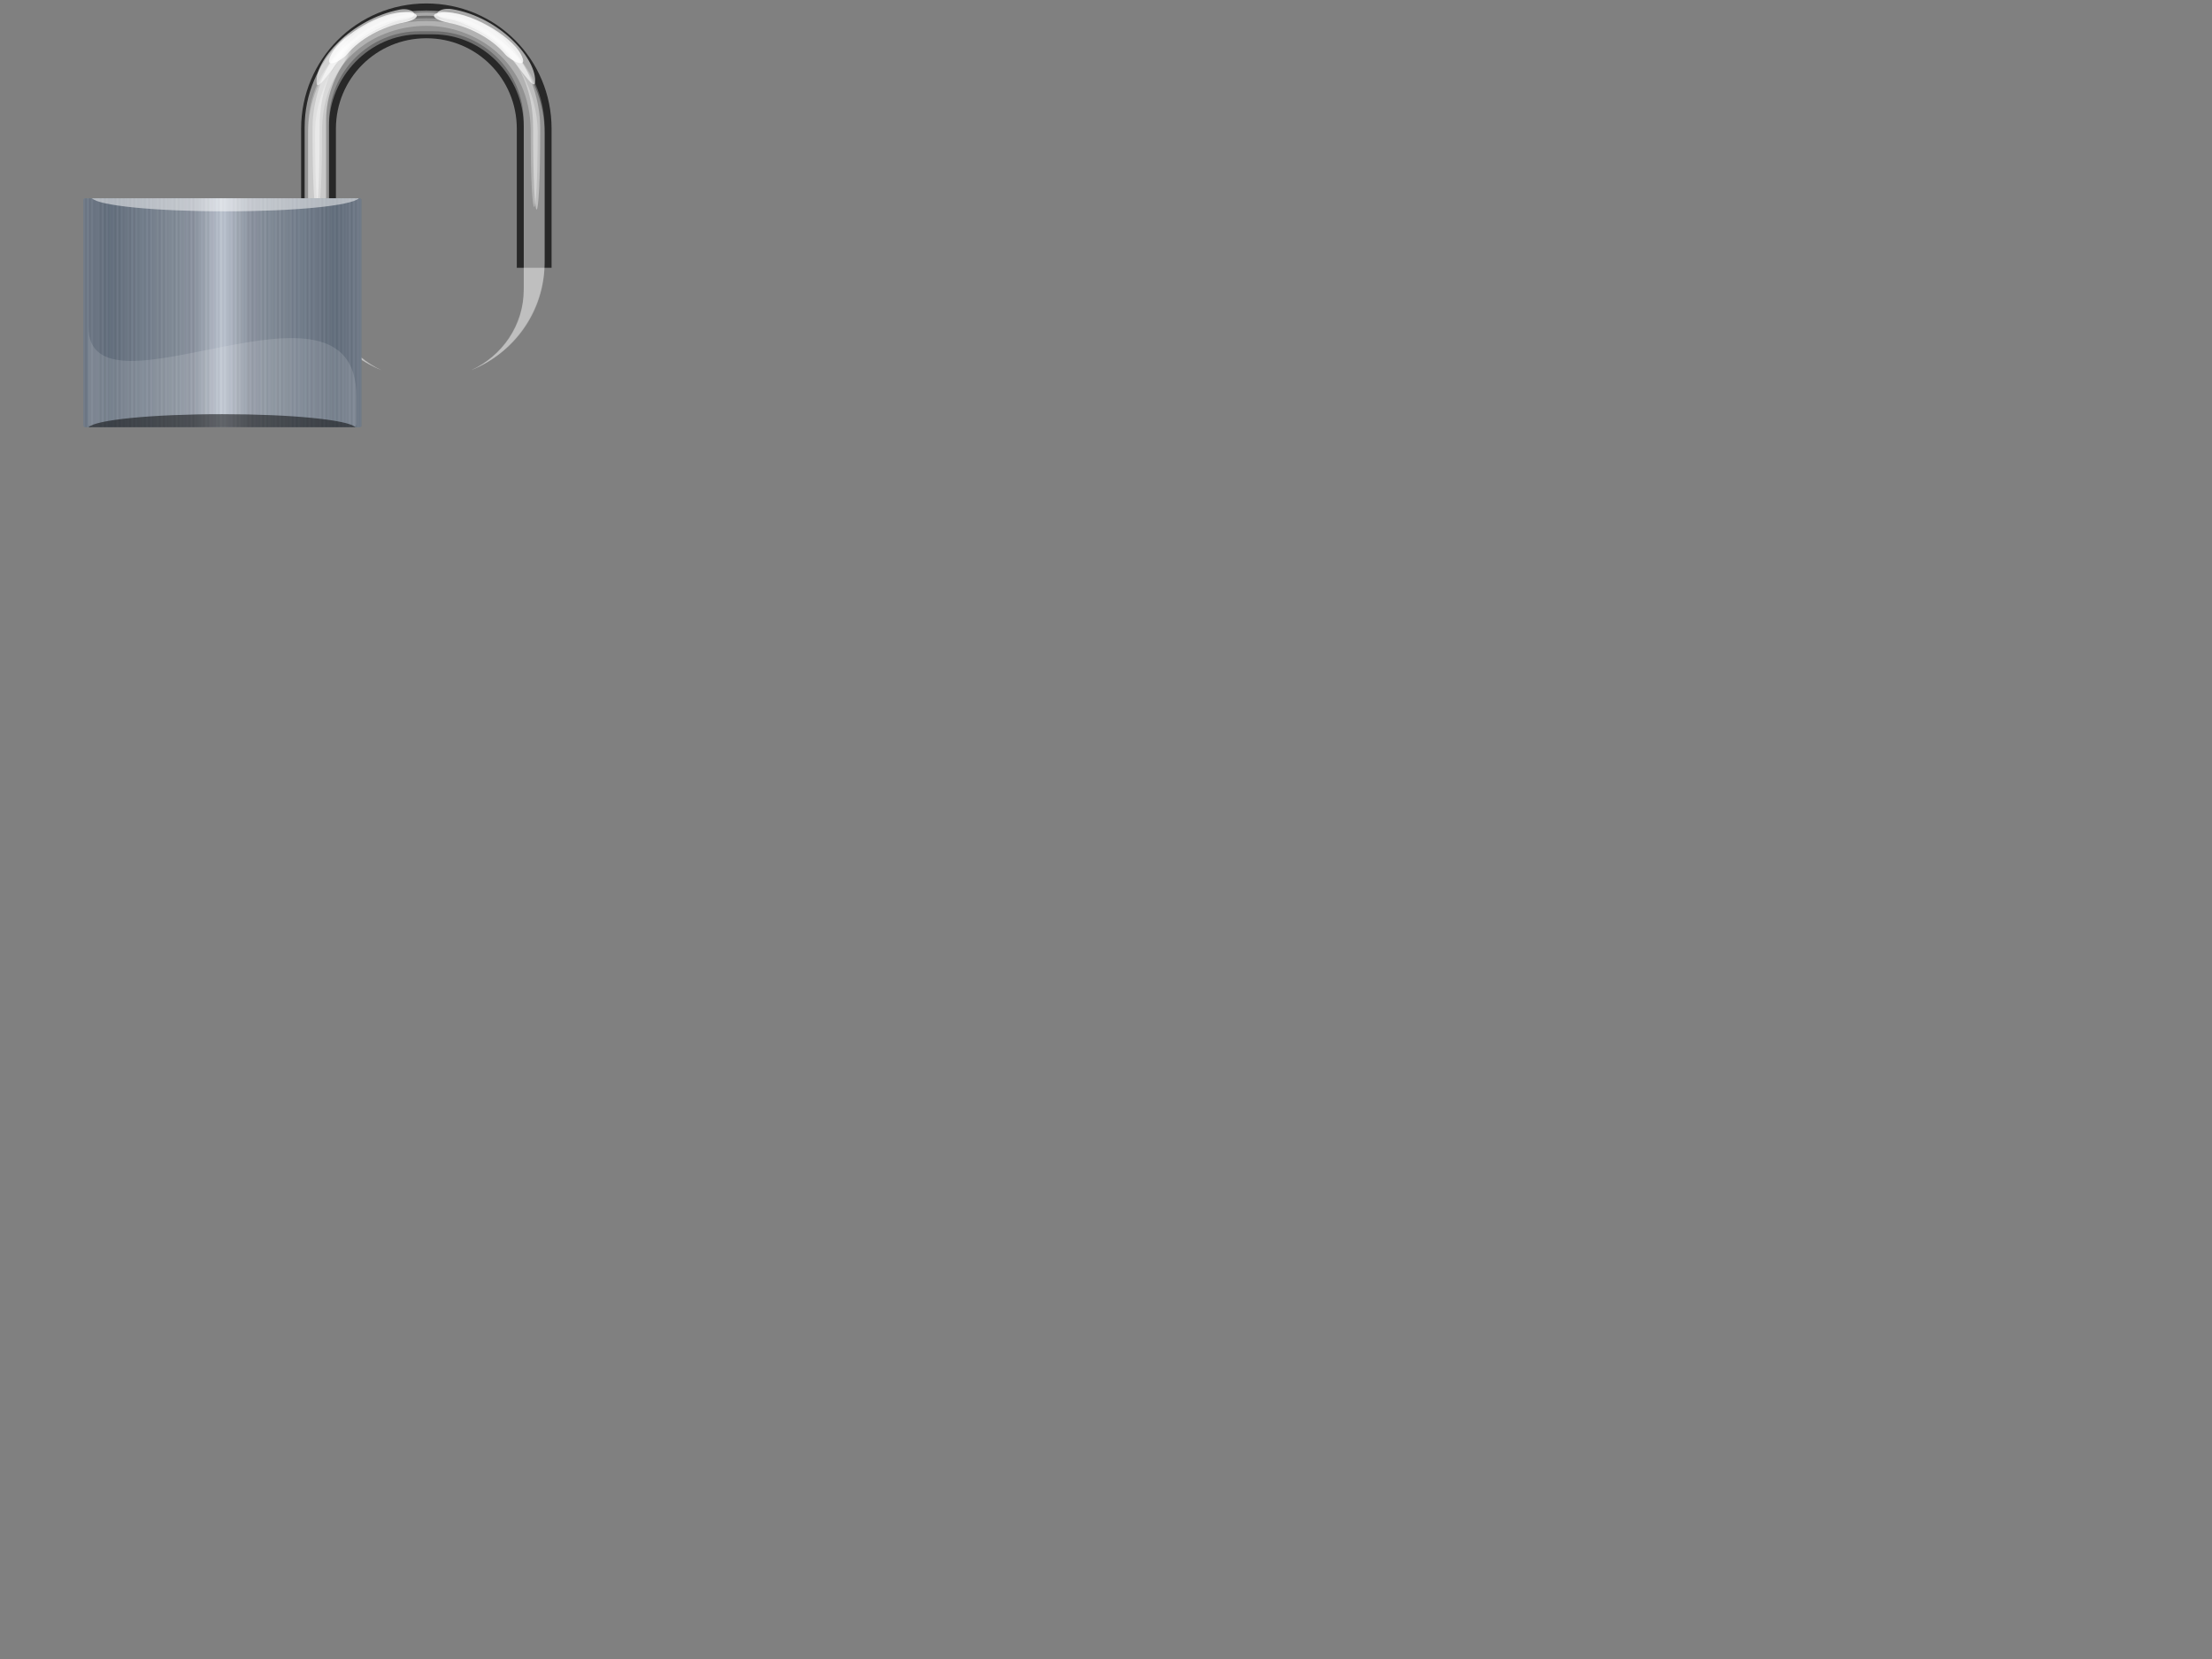 <?xml version="1.0"?><svg width="640" height="480" xmlns="http://www.w3.org/2000/svg" xmlns:xlink="http://www.w3.org/1999/xlink">
 <rect width="100%" height="100%" fill="#808080" stroke="none"/>
 <defs>
  <linearGradient id="linearGradient3057">
   <stop stop-color="#282828" offset="0" id="stop3059"/>
   <stop stop-color="#282828" stop-opacity="0" offset="1" id="stop3061"/>
  </linearGradient>
  <linearGradient id="linearGradient2834">
   <stop stop-color="#a3bcda" offset="0" id="stop2836"/>
   <stop stop-color="#bdc6da" stop-opacity="0" offset="1" id="stop2838"/>
  </linearGradient>
  <linearGradient id="linearGradient2780">
   <stop stop-color="#ffffff" offset="0" id="stop2782"/>
   <stop stop-color="#ffffff" stop-opacity="0" offset="1" id="stop2784"/>
  </linearGradient>
  <linearGradient id="linearGradient2713">
   <stop stop-color="#000000" offset="0" id="stop2715"/>
   <stop stop-color="#ffffff" offset="1" id="stop2717"/>
  </linearGradient>
  <linearGradient id="linearGradient2701">
   <stop stop-color="#626f7e" offset="0" id="stop2703"/>
   <stop stop-color="#8c95a2" offset="0.75" id="stop2770"/>
   <stop stop-color="#c1c9d6" offset="1" id="stop2705"/>
  </linearGradient>
  <linearGradient y2="-0.072" y1="-0.072" xlink:href="#linearGradient2701" x2="0.256" x1="0.068" spreadMethod="reflect" id="linearGradient2707" gradientTransform="matrix(2.152,0,0,1.771,-5.130350e-2,4.352)"/>
  <linearGradient y2="-0.166" y1="-0.166" xlink:href="#linearGradient2713" x2="0.062" x1="0.062" spreadMethod="reflect" id="linearGradient2732" gradientTransform="matrix(2.219,0,0,1.826,-5.130350e-2,-1.013)"/>
  <linearGradient y2="-0.201" y1="-0.201" xlink:href="#linearGradient2713" x2="0.006" x1="0.002" spreadMethod="reflect" id="linearGradient2736" gradientTransform="matrix(2.219,0,0,1.826,-5.130350e-2,-1.013)"/>
  <radialGradient xlink:href="#linearGradient2780" r="15.157" id="radialGradient2811" gradientUnits="userSpaceOnUse" gradientTransform="matrix(0.433,0,0,1.435,6.41,-0.113)" fy="22.546" fx="20.361" cy="22.546" cx="20.361"/>
  <radialGradient xlink:href="#linearGradient2780" r="15.157" id="radialGradient2813" gradientUnits="userSpaceOnUse" gradientTransform="matrix(0.5,0,0,1.675,5.003,-5.108)" fy="22.546" fx="20.361" cy="22.546" cx="20.361"/>
  <radialGradient xlink:href="#linearGradient2780" r="15.157" id="radialGradient2815" gradientUnits="userSpaceOnUse" gradientTransform="matrix(0.621,0,0,1.882,2.389,-9.409)" fy="22.546" fx="20.361" cy="22.546" cx="20.361"/>
  <radialGradient xlink:href="#linearGradient2780" r="15.157" id="radialGradient2817" gradientUnits="userSpaceOnUse" gradientTransform="matrix(0.433,0,0,1.435,6.41,-0.113)" fy="22.546" fx="20.361" cy="22.546" cx="20.361"/>
  <radialGradient xlink:href="#linearGradient2780" r="15.157" id="radialGradient2819" gradientUnits="userSpaceOnUse" gradientTransform="matrix(0.5,0,0,1.675,5.003,-5.108)" fy="22.546" fx="20.361" cy="22.546" cx="20.361"/>
  <radialGradient xlink:href="#linearGradient2780" r="15.157" id="radialGradient2821" gradientUnits="userSpaceOnUse" gradientTransform="matrix(0.621,0,0,1.882,2.389,-9.409)" fy="22.546" fx="20.361" cy="22.546" cx="20.361"/>
  <radialGradient xlink:href="#linearGradient2834" r="6.068" id="radialGradient2869" gradientUnits="userSpaceOnUse" gradientTransform="matrix(2.367,0,0,1.727,-0.404,-1.282600e-2)" fy="8.981" fx="21.595" cy="8.981" cx="21.595"/>
  <radialGradient xlink:href="#linearGradient2834" r="6.068" id="radialGradient2873" gradientUnits="userSpaceOnUse" gradientTransform="matrix(-2.367,0,0,1.727,129.123,-0.113)" fy="8.981" fx="21.595" cy="8.981" cx="21.595"/>
  <linearGradient y2="0.283" y1="0.283" xlink:href="#linearGradient2780" x2="0.016" x1="0.016" id="linearGradient2895" gradientTransform="matrix(2.161,0,0,1.805,-5.130350e-2,2.267)"/>
  <linearGradient y2="0.311" y1="0.311" xlink:href="#linearGradient2780" x2="0.027" x1="0.027" id="linearGradient2935" gradientTransform="matrix(2.21,0,0,1.964,-1.516,-2.171)"/>
  <linearGradient y2="0.032" y1="0.032" xlink:href="#linearGradient2780" x2="0.126" x1="0.126" id="linearGradient2943" gradientTransform="matrix(1.632,0,0,2.483,-5.130350e-2,-1.282600e-2)"/>
  <linearGradient y2="0.078" y1="0.078" xlink:href="#linearGradient2780" x2="0.15" x1="0.131" id="linearGradient2951" gradientTransform="matrix(1.638,0,0,2.474,-5.130350e-2,-1.282600e-2)"/>
  <radialGradient xlink:href="#linearGradient2834" r="6.068" id="radialGradient2955" gradientUnits="userSpaceOnUse" gradientTransform="matrix(3.085,0,0,2.053,-15.985,-3.149)" fy="8.981" fx="21.595" cy="8.981" cx="21.595"/>
  <radialGradient xlink:href="#linearGradient2834" r="6.068" id="radialGradient2959" gradientUnits="userSpaceOnUse" gradientTransform="matrix(-2.846,0,0,2.088,139.525,-3.586)" fy="8.981" fx="21.595" cy="8.981" cx="21.595"/>
  <radialGradient xlink:href="#linearGradient3057" r="7.483" id="radialGradient3063" gradientUnits="userSpaceOnUse" gradientTransform="scale(3.742,0.267)" fy="231.983" fx="8.018" cy="231.983" cx="8.018"/>
  <radialGradient xlink:href="#linearGradient3057" r="7.483" id="radialGradient3069" gradientUnits="userSpaceOnUse" gradientTransform="scale(3.742,0.267)" fy="231.983" fx="8.018" cy="231.983" cx="8.018"/>
  <radialGradient xlink:href="#linearGradient3057" r="7.483" id="radialGradient3071" gradientUnits="userSpaceOnUse" gradientTransform="scale(3.742,0.267)" fy="231.983" fx="8.018" cy="231.983" cx="8.018"/>
  <linearGradient y2="-0.1" y1="-0.1" xlink:href="#linearGradient2780" x2="0.018" x1="0.018" spreadMethod="pad" id="linearGradient3080" gradientTransform="matrix(2.136,0,0,1.826,2.349,-1.013)"/>
  <linearGradient y2="-0.029" y1="-0.029" xlink:href="#linearGradient2780" x2="0.086" x1="0.086" id="linearGradient3084" gradientTransform="matrix(1.632,0,0,2.436,-5.130350e-2,2.01)"/>
  <linearGradient y2="0.046" y1="0.046" xlink:href="#linearGradient2713" x2="-0.083" x1="-0.08" spreadMethod="reflect" id="linearGradient3086" gradientTransform="matrix(2.219,0,0,1.826,-5.130350e-2,-1.013)"/>
 </defs>
 <g>
  <title>Layer 1</title>
  <g id="layer2">
   <path fill="#282828" fill-rule="evenodd" stroke-width="0.625" stroke-linecap="round" stroke-linejoin="round" stroke-miterlimit="4" stroke-dashoffset="0" id="rect2723" d="m123.359,1c-20.072,0 -36.231,16.159 -36.231,36.231l0,40.257l10.064,0l0,-40.257c0,-14.496 11.67,-26.167 26.167,-26.167c14.496,0 26.167,11.67 26.167,26.167l0,40.257l10.064,0l0,-40.257c0,-20.072 -16.159,-36.231 -36.231,-36.231z"/>
   <path opacity="0.65" fill="url(#linearGradient3084)" fill-rule="evenodd" stroke-width="0.625" stroke-linecap="round" stroke-linejoin="round" stroke-miterlimit="4" stroke-dashoffset="0" id="path3082" d="m123.359,3.629c-18.957,0 -34.218,16.307 -34.218,34.909l0,37.528c0,14.089 8.776,26.05 21.26,31.047c-8.945,-4.073 -15.222,-12.8 -15.222,-23.147l0,-47.404c0,-14.225 11.67,-26.621 26.167,-26.621l4.026,0c14.496,0 26.167,12.396 26.167,26.621l0,47.404c0,10.347 -6.277,19.074 -15.222,23.147c12.484,-4.998 21.26,-16.958 21.26,-31.047l0,-37.528c0,-18.602 -15.261,-34.909 -34.218,-34.909z"/>
   <path opacity="0.5" fill="url(#linearGradient2951)" fill-rule="evenodd" stroke-width="0.625" stroke-linecap="round" stroke-linejoin="round" stroke-miterlimit="4" stroke-dashoffset="0" id="path2931" d="m123.359,1.854c-19.51,0 -35.217,15.601 -35.217,34.98l0,39.095c0,14.677 9.033,27.137 21.881,32.344c-9.206,-4.243 -15.666,-13.334 -15.666,-24.113l0,-49.383c0,-14.819 12.011,-29.082 26.93,-29.082l4.143,0c14.919,0 26.93,14.263 26.93,29.082l0,49.383c0,10.779 -6.46,19.87 -15.666,24.113c12.848,-5.206 21.881,-17.666 21.881,-32.344l0,-39.095c0,-19.379 -15.707,-34.98 -35.217,-34.98z"/>
   <path opacity="0.8" fill="url(#radialGradient2869)" fill-rule="evenodd" stroke-width="1px" id="path2861" d="m108.471,11.003c-5.438,3.405 -8.499,9.21 -7.9,11.145c0.646,2.085 4.467,-7.234 15.283,-10.119c8.341,-2.225 -0,-5.649 -7.384,-1.026z"/>
   <path opacity="0.8" fill="url(#radialGradient2873)" fill-rule="evenodd" stroke-width="1px" id="path2871" d="m138.248,10.903c5.438,3.405 8.499,9.21 7.9,11.145c-0.646,2.085 -4.467,-7.234 -15.283,-10.119c-8.341,-2.225 0,-5.649 7.384,-1.026z"/>
   <path opacity="0.5" fill="url(#linearGradient2943)" fill-rule="evenodd" stroke-width="0.625" stroke-linecap="round" stroke-linejoin="round" stroke-miterlimit="4" stroke-dashoffset="0" id="rect2875" d="m123.359,5.279c-18.957,0 -34.218,12.995 -34.218,31.951l0,38.244c0,14.358 8.776,26.546 21.26,31.639c-8.945,-4.151 -15.222,-13.044 -15.222,-23.588l0,-48.308c0,-14.496 11.67,-26.182 26.167,-26.182l4.026,0c14.496,0 26.167,11.686 26.167,26.182l0,48.308c0,10.544 -6.277,19.437 -15.222,23.588c12.484,-5.093 21.26,-17.281 21.26,-31.639l0,-38.244c0,-18.957 -15.261,-31.951 -34.218,-31.951z"/>
   <path opacity="0.8" fill="url(#linearGradient2935)" fill-rule="evenodd" stroke-width="0.625" stroke-linecap="round" stroke-linejoin="round" stroke-miterlimit="4" stroke-dashoffset="0" id="path2933" d="m123.359,3.039c-26.762,0 -32.937,23.315 -32.937,33.86c0,31.634 2.059,31.634 2.059,0c0,-23.199 16.463,-32.355 30.879,-32.355c14.416,0 30.879,10.103 30.879,32.355c0,31.634 2.059,31.634 2.059,0c0,-10.545 -6.176,-33.86 -32.938,-33.86z"/>
   <path opacity="0.6" fill="url(#linearGradient2895)" fill-rule="evenodd" stroke-width="0.625" stroke-linecap="round" stroke-linejoin="round" stroke-miterlimit="4" stroke-dashoffset="0" id="path2885" d="m123.359,6.091c-26.167,0 -32.205,22.3 -32.205,31.987c0,29.062 2.013,29.062 2.013,0c0,-21.312 16.097,-30.605 30.192,-30.605c14.096,0 30.192,10.162 30.192,30.605c0,29.062 2.013,29.062 2.013,0c0,-9.687 -6.038,-31.987 -32.205,-31.987z"/>
   <path opacity="0.8" fill="#ffffff" fill-rule="evenodd" stroke-width="1px" id="path2897" d="m95.98,15.488c-2.875,5.248 3.027,1.931 4.398,0.274c3.854,-4.659 10.368,-8.036 16.085,-9.139c4.795,-0.924 5.526,-2.776 1.578,-3.082c-7.872,-0.611 -19.304,6.916 -22.061,11.947z"/>
   <path opacity="0.6" fill="#ffffff" fill-rule="evenodd" stroke-width="1px" id="path2901" d="m91.623,24.156c0.305,2.565 5.263,-5.798 9.168,-9.724c4.768,-4.795 11.996,-8.151 15.473,-8.594c6.198,-0.79 3.256,-3.828 -0.629,-3.061c-14.12,2.789 -24.79,14.838 -24.013,21.379z"/>
   <path opacity="0.8" fill="#ffffff" fill-rule="evenodd" stroke-width="1px" id="path2909" d="m150.58,15.452c2.895,5.238 -3.02,1.942 -4.397,0.29c-3.871,-4.645 -10.397,-7.998 -16.119,-9.079c-4.798,-0.907 -6.148,-2.752 -2.201,-3.073c7.87,-0.64 19.942,6.841 22.717,11.862z"/>
   <path opacity="0.6" fill="#ffffff" fill-rule="evenodd" stroke-width="1px" id="path2911" d="m154.798,23.925c-0.295,2.566 -5.285,-5.778 -9.203,-9.69c-4.786,-4.777 -12.026,-8.107 -15.505,-8.537c-6.201,-0.768 -3.292,-3.695 0.617,-3.062c14.142,2.301 24.845,14.746 24.092,21.289z"/>
   <path opacity="0.4" fill="url(#radialGradient2955)" fill-rule="evenodd" stroke-width="1px" id="path2953" d="m108.032,10.138c-7.089,4.049 -11.079,10.951 -10.298,13.252c0.842,2.479 5.823,-8.601 19.923,-12.032c10.873,-2.646 -0.001,-6.717 -9.625,-1.22z"/>
   <path opacity="0.4" fill="url(#radialGradient2959)" fill-rule="evenodd" stroke-width="1px" id="path2957" d="m138.54,9.945c6.541,4.118 10.221,11.138 9.501,13.478c-0.777,2.521 -5.372,-8.748 -18.381,-12.238c-10.031,-2.691 0.001,-6.831 8.88,-1.24z"/>
   <path opacity="0.4" fill="url(#radialGradient3063)" fill-rule="evenodd" stroke-width="0.625" stroke-linecap="round" stroke-linejoin="round" stroke-miterlimit="4" stroke-dashoffset="0" id="path3055" d="m179.718,123.782a56.359,4.026 0 1 1-112.718,0a56.359,4.026 0 1 1112.718,0z"/>
   <path opacity="0.4" fill="url(#radialGradient3071)" fill-rule="evenodd" stroke-width="0.625" stroke-linecap="round" stroke-linejoin="round" stroke-miterlimit="4" stroke-dashoffset="0" id="path3065" d="m179.718,120.763a56.359,5.032 0 1 1-112.718,0a56.359,5.032 0 1 1112.718,0z"/>
   <path opacity="0.4" fill="url(#radialGradient3069)" fill-rule="evenodd" stroke-width="0.625" stroke-linecap="round" stroke-linejoin="round" stroke-miterlimit="4" stroke-dashoffset="0" id="path3067" d="m179.718,121.77a56.359,4.026 0 1 1-112.718,0a56.359,4.026 0 1 1112.718,0z"/>
  </g>
  <g id="layer1">
   <rect fill="url(#linearGradient2707)" fill-rule="evenodd" stroke-width="0.625" stroke-linecap="round" stroke-linejoin="round" stroke-miterlimit="4" stroke-dashoffset="0" y="57.359" x="24.103" width="80.513" ry="0.5" rx="0.5" id="rect1941" height="66.259"/>
   <rect opacity="0.03" fill="url(#linearGradient2732)" fill-rule="evenodd" stroke-width="0.625" stroke-linecap="round" stroke-linejoin="round" stroke-miterlimit="4" stroke-dashoffset="0" y="57.359" x="24.103" width="80.513" ry="0.5" rx="0.5" id="rect2709" height="66.259"/>
   <rect opacity="0.03" fill="url(#linearGradient2736)" fill-rule="evenodd" stroke-width="0.625" stroke-linecap="round" stroke-linejoin="round" stroke-miterlimit="4" stroke-dashoffset="0" y="57.359" x="24.103" width="80.513" ry="0.5" rx="0.5" id="rect2734" height="66.259"/>
   <rect opacity="0.03" fill="url(#linearGradient3086)" fill-rule="evenodd" stroke-width="0.625" stroke-linecap="round" stroke-linejoin="round" stroke-miterlimit="4" stroke-dashoffset="0" y="57.359" x="24.103" width="80.513" ry="0.5" rx="0.5" id="rect2738" height="66.259"/>
   <path opacity="0.5" fill="#ffffff" fill-rule="evenodd" stroke-width="0.625" stroke-linecap="round" stroke-linejoin="round" stroke-miterlimit="4" stroke-dashoffset="0" id="path2727" d="m26.619,57.359c1.81,2.122 18.145,3.786 38.655,3.786c20.229,0 36.293,-1.647 38.484,-3.727c-0.031,-0.003 -0.026,-0.059 -0.057,-0.059l-77.082,0z"/>
   <g id="g2798">
    <path opacity="0.403" fill="url(#radialGradient2817)" fill-rule="evenodd" stroke-width="1px" id="path2778" d="m28.444,62.455c-0.756,5.211 -1.601,38.263 1.198,45.339c2.737,6.922 2.395,-33.027 9.067,-39.315c6.742,-6.355 -9.552,-10.938 -10.265,-6.024z"/>
    <path opacity="0.3" fill="url(#radialGradient2819)" fill-rule="evenodd" stroke-width="1px" id="path2790" d="m28.027,62.802c-0.872,6.083 -1.847,44.668 1.382,52.929c3.159,8.081 2.764,-38.556 10.463,-45.897c7.781,-7.419 -11.023,-12.77 -11.845,-7.033z"/>
    <path opacity="0.2" fill="url(#radialGradient2821)" fill-rule="evenodd" stroke-width="1px" id="path2794" d="m27.173,63.1c-1.084,6.834 -2.295,50.184 1.717,59.466c3.925,9.079 3.434,-43.317 13.002,-51.565c9.669,-8.335 -13.697,-14.347 -14.719,-7.901z"/>
   </g>
   <g id="g2803">
    <path opacity="0.403" fill="url(#radialGradient2811)" fill-rule="evenodd" stroke-width="1px" id="path2805" d="m100.274,62.455c0.756,5.211 1.601,38.263 -1.198,45.339c-2.737,6.922 -2.395,-33.027 -9.067,-39.315c-6.742,-6.355 9.552,-10.938 10.265,-6.024z"/>
    <path opacity="0.3" fill="url(#radialGradient2813)" fill-rule="evenodd" stroke-width="1px" id="path2807" d="m100.691,62.802c0.872,6.083 1.847,44.668 -1.382,52.929c-3.159,8.081 -2.764,-38.556 -10.463,-45.897c-7.781,-7.419 11.023,-12.77 11.845,-7.033z"/>
    <path opacity="0.2" fill="url(#radialGradient2815)" fill-rule="evenodd" stroke-width="1px" id="path2809" d="m101.545,63.1c1.084,6.834 2.295,50.184 -1.717,59.466c-3.925,9.079 -3.434,-43.317 -13.002,-51.565c-9.669,-8.335 13.697,-14.347 14.719,-7.901z"/>
   </g>
   <path opacity="0.25" fill="url(#linearGradient3080)" fill-rule="evenodd" stroke-width="0.625" stroke-linecap="round" stroke-linejoin="round" stroke-miterlimit="4" stroke-dashoffset="0" id="rect3077" d="m103.116,114.725l0,7.887c0,0.558 -0.432,1.006 -0.969,1.006l-75.575,0c-0.537,0 -0.969,-0.449 -0.969,-1.006l0,-28.015c0,29.516 77.513,-20.879 77.513,20.128z"/>
   <path opacity="0.5" fill="#000000" fill-rule="evenodd" stroke-width="0.625" stroke-linecap="round" stroke-linejoin="round" stroke-miterlimit="4" stroke-dashoffset="0" id="path2768" d="m25.647,123.618c1.81,-2.122 18.145,-3.786 38.655,-3.786c20.229,0 36.293,1.647 38.484,3.727c-0.031,0.003 -0.025,0.059 -0.057,0.059l-77.082,0z"/>
  </g>
 </g>
</svg>